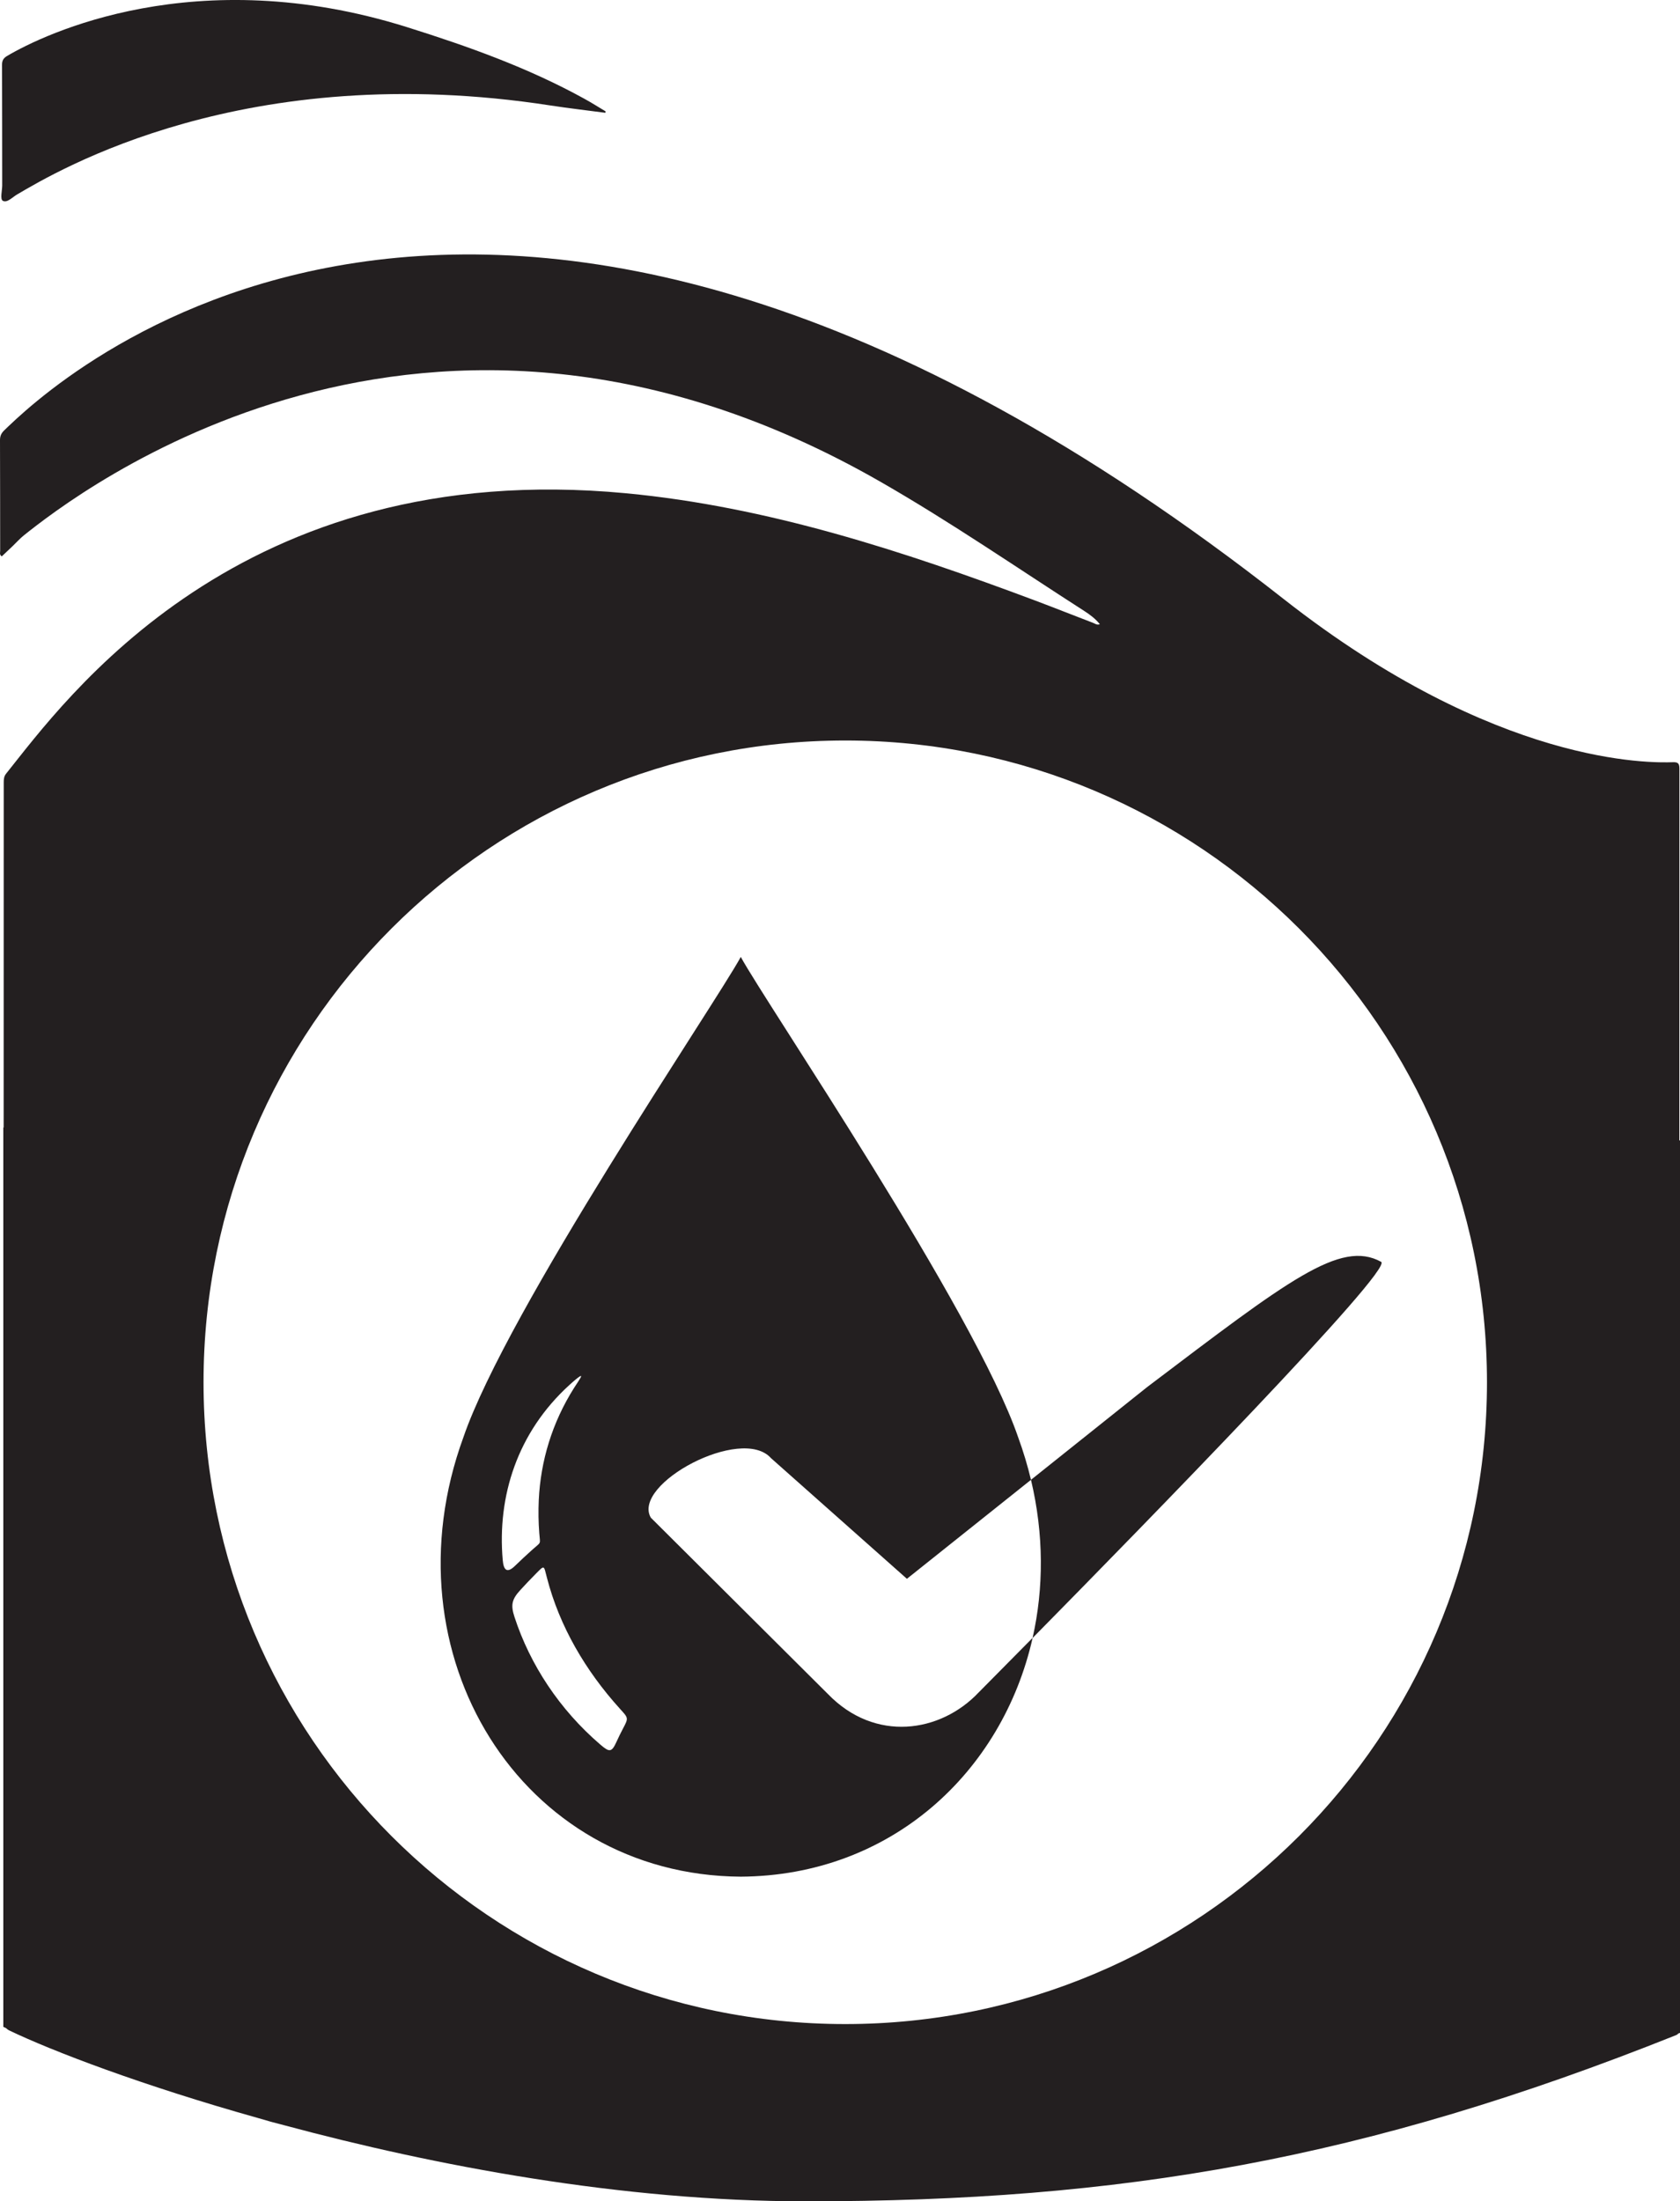 <?xml version="1.0" encoding="UTF-8"?>
<svg id="Layer_1" data-name="Layer 1" xmlns="http://www.w3.org/2000/svg" viewBox="0 0 198.1 259.55">
  <defs>
    <style>
      .cls-1 {
        fill: #231f20;
      }
    </style>
  </defs>
  <path class="cls-1" d="m121.57,174.48c1.53,6.44,1.51,12.79.19,18.64-3.86,3.91-6.36,6.43-6.36,6.43-4.5,4.76-12.22,5.93-17.78.18l-20.88-20.79c-2.27-3.97,10.7-10.91,14.17-7.02l16.03,14.23,14.63-11.67c-.4-1.67-.9-3.34-1.51-5.01-5.16-15.02-29.63-51-32.71-56.64-3.08,5.64-27.56,41.62-32.71,56.64-9.35,25.59,6.78,51.64,32.71,51.8,17.7-.11,30.83-12.28,34.41-28.14,13.28-13.48,42.61-43.51,41.1-44.35-4.81-2.65-10.94,2.16-27.6,14.77l-13.69,10.93Zm-62.29,9.46c-.66-7.54,1.73-15.06,7.86-20.64.59-.54,1-.87,1.21-1,.25-.15.19,0,.09.17-.12.22-.37.59-.74,1.16-2.61,4.13-3.95,8.64-4.17,13.23-.06,1.32-.04,2.62.06,3.91.11,1.4.26.98-.81,1.94-.7.63-1.39,1.27-2.06,1.92-.95.92-1.34.48-1.44-.69Zm14.17,19.89c-.27.5-.51,1.01-.75,1.53-.58,1.29-.85,1.25-1.92.33-4.81-4.13-8.28-9.42-10.11-15.03-.47-1.43-.32-2.09.7-3.2.58-.63,1.17-1.26,1.78-1.87,1.1-1.11.95-1.06,1.35.46,1.48,5.72,4.55,10.94,8.57,15.39,1.03,1.14,1.07,1.09.38,2.39Z"/>
  <path class="cls-1" d="m198.02,134.45c0-14.61,0-29.22.01-43.83,0-.62-.18-.77-.77-.75-2.53.08-20.74.51-45.88-19.23C56.25-4.08,5.18,46.22.49,50.75c-.33.32-.49.65-.49,1.13.02,4.36.01,8.71.02,13.07,0,.2-.11.46.19.65.43-.41.87-.82,1.31-1.24s.84-.88,1.32-1.26c5.9-4.69,47.2-37.16,101.01-6.28,8.24,4.73,16.02,10.09,23.99,15.21.67.43,1.32.91,1.85,1.57-.35.13-.58-.08-.82-.17-2.26-.86-4.51-1.76-6.77-2.61-15.67-5.87-31.58-11.08-48.27-12.66C28.12,53.83,7.61,82.63.72,91.22c-.24.3-.28.62-.28.99,0,13.58,0,27.15-.01,40.73h-.04v106.04s.12.05.31.14c.11.11.24.21.43.3,5,2.4,15.62,6.47,29.3,10.31,1.03.31,2.07.6,3.12.86,17.65,4.75,39.78,8.96,61.47,8.96,37.27,0,65.89-4.93,102.58-19.58.15-.06.24-.13.3-.21.13-.05.2-.07.2-.07v-105.23h-.08Zm-98.35,104.2c-41.79,0-75.67-33.88-75.67-75.67s33.88-75.67,75.67-75.67,75.67,33.88,75.67,75.67-33.88,75.67-75.67,75.67Z"/>
  <path class="cls-1" d="m.34,23.68c.51.27,1.13-.44,1.69-.76,4.71-2.76,26.86-16.06,62.91-10.48,2.14.33,4.29.57,6.44.86.01-.06.02-.12.03-.17-.84-.5-1.67-1.03-2.53-1.5-6.64-3.66-13.72-6.18-20.92-8.44C23.08-4.61,5.2,4.02.85,6.59c-.44.26-.62.54-.61,1.08.02,4.74.01,9.48.02,14.21-.01.63-.27,1.62.08,1.8Z"/>
</svg>